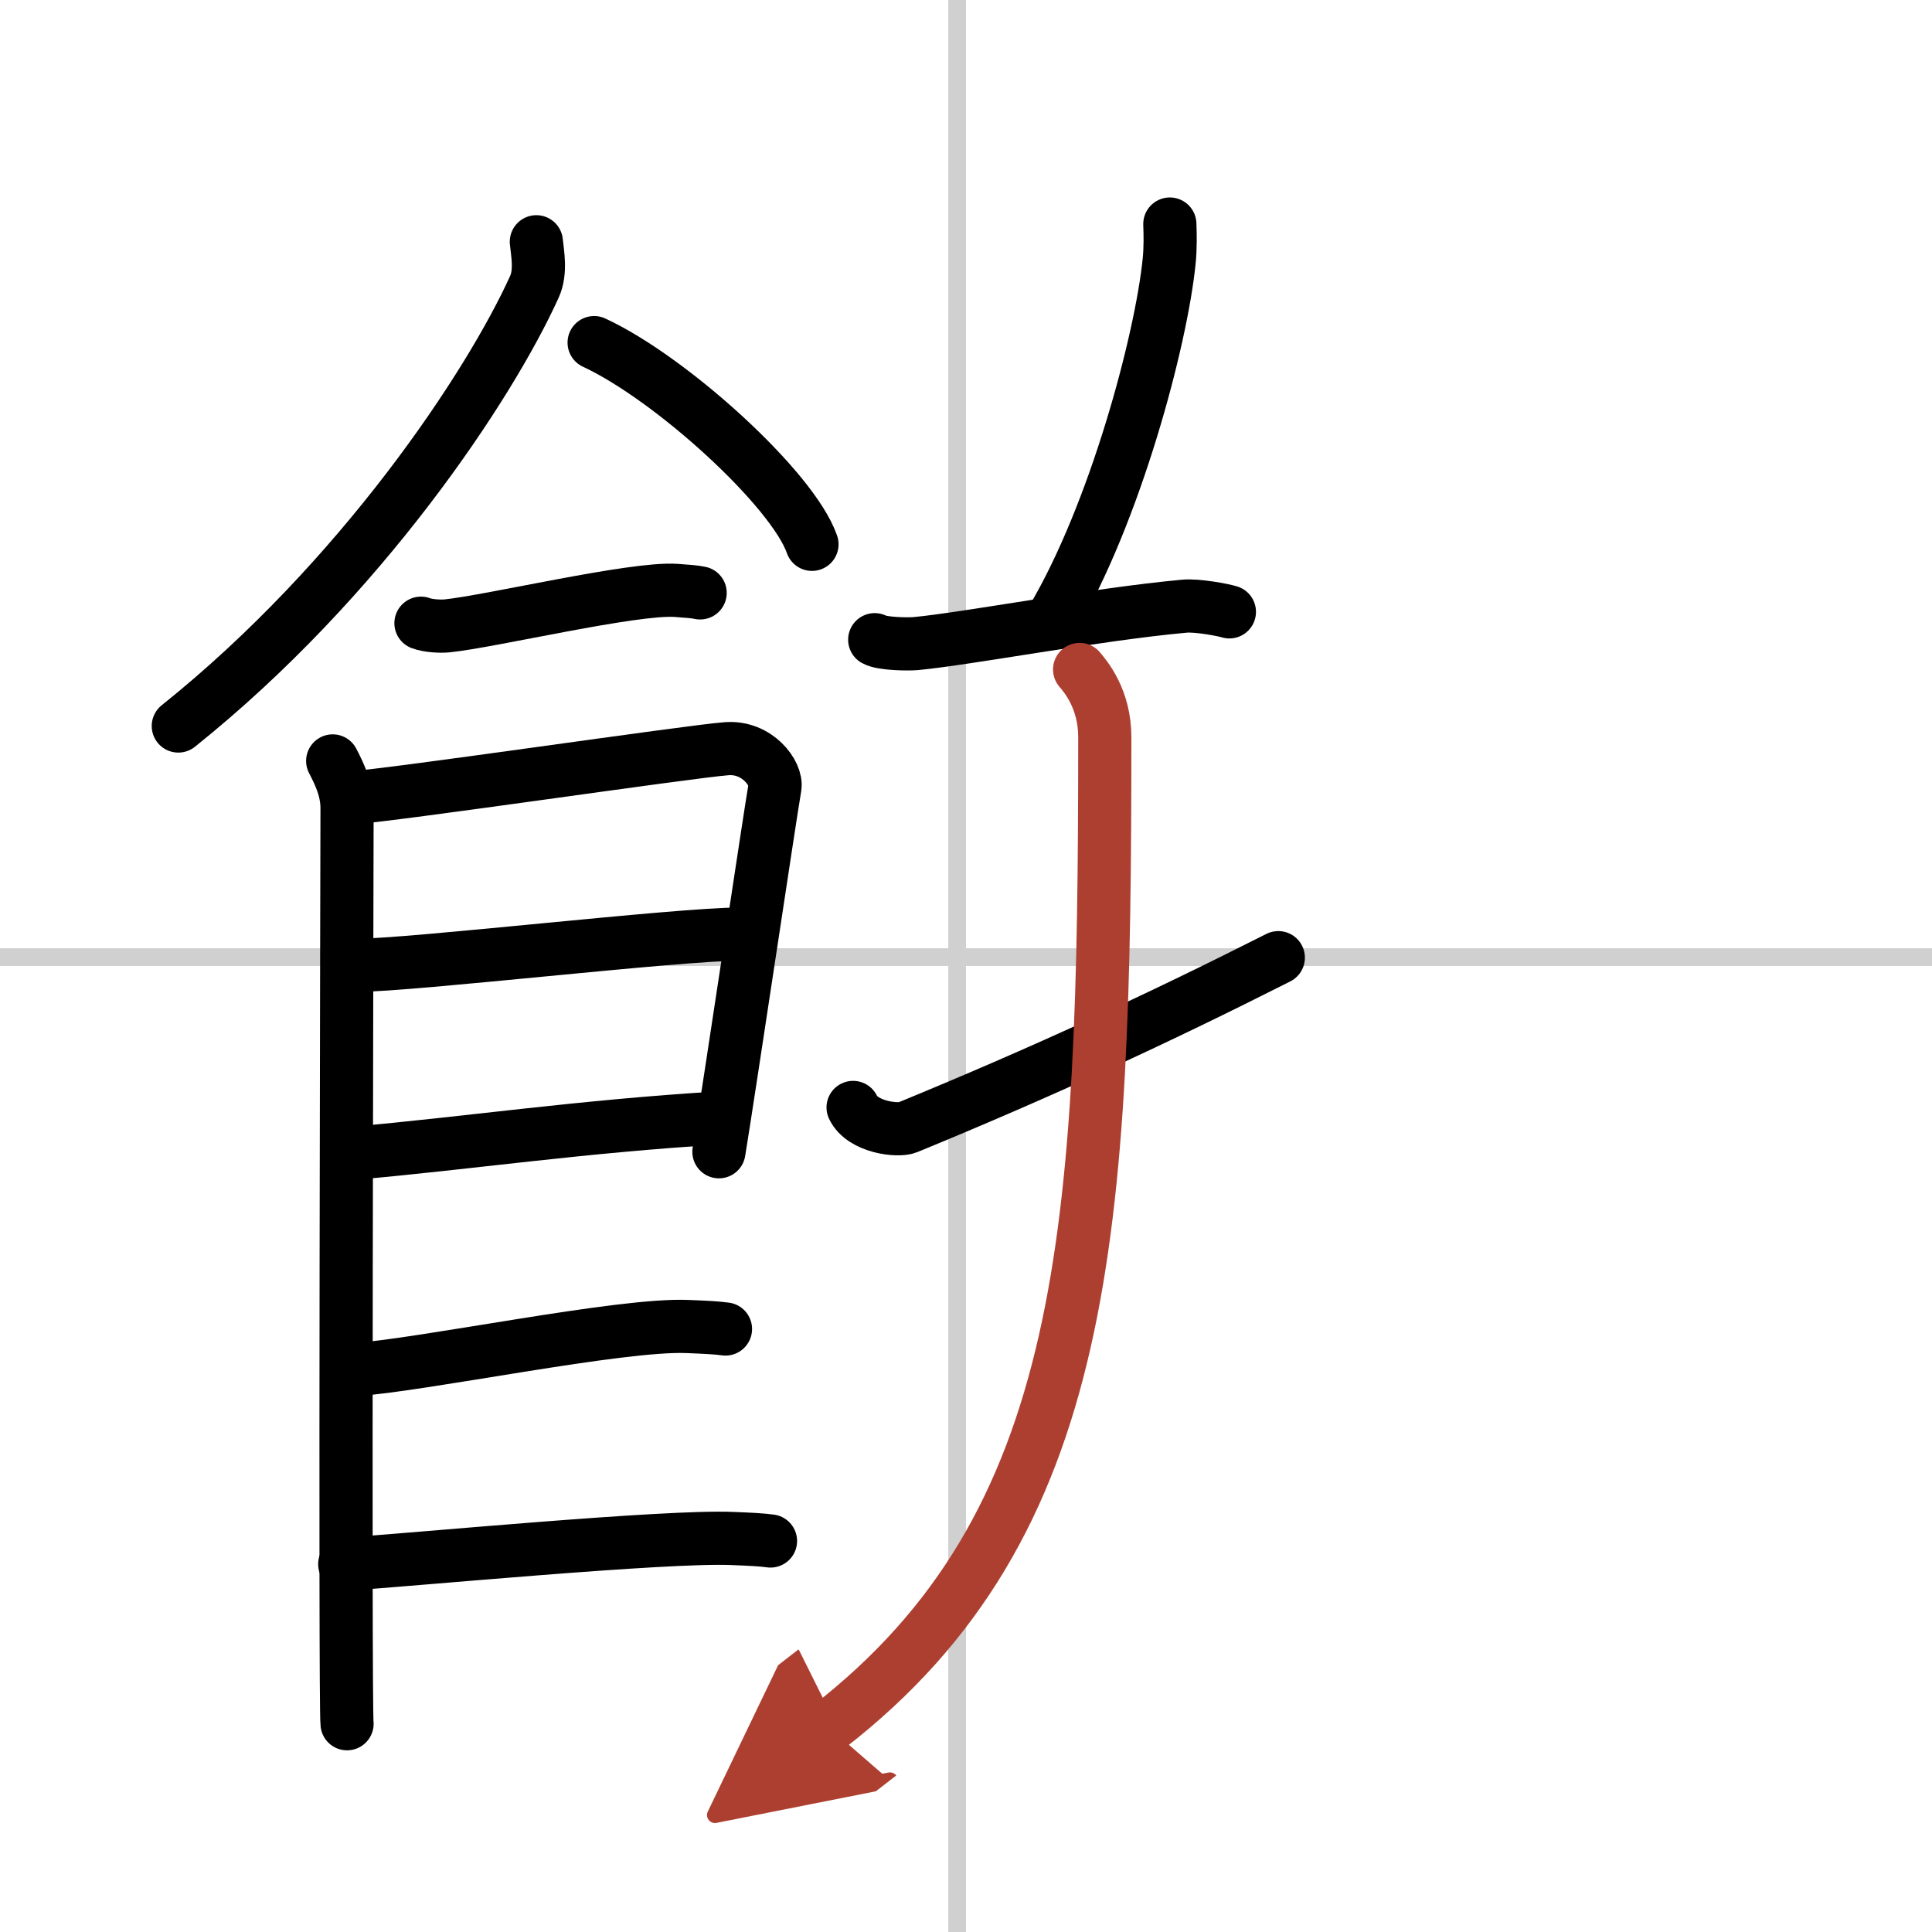 <svg width="400" height="400" viewBox="0 0 109 109" xmlns="http://www.w3.org/2000/svg"><defs><marker id="a" markerWidth="4" orient="auto" refX="1" refY="5" viewBox="0 0 10 10"><polyline points="0 0 10 5 0 10 1 5" fill="#ad3f31" stroke="#ad3f31"/></marker></defs><g fill="none" stroke="#000" stroke-linecap="round" stroke-linejoin="round" stroke-width="3"><rect width="100%" height="100%" fill="#fff" stroke="#fff"/><line x1="54" x2="54" y2="109" stroke="#d0d0d0" stroke-width="1"/><line x2="109" y1="54" y2="54" stroke="#d0d0d0" stroke-width="1"/><path d="m30.26 13.64c0.06 0.63 0.28 1.69-0.11 2.54-2.53 5.59-9.79 16.54-20.09 24.78"/><path d="m33.52 19.33c4.34 2.01 11.21 8.26 12.29 11.38"/><path d="m23.75 35.16c0.39 0.15 1.09 0.19 1.48 0.15 2.46-0.25 10.54-2.17 12.92-2 0.64 0.05 1.03 0.07 1.35 0.14"/><path d="m18.77 42.93c0.4 0.77 0.81 1.64 0.81 2.66s-0.13 50.64 0 51.66"/><path d="m19.73 45.02c2.29-0.13 19.19-2.63 21.27-2.78 1.74-0.13 2.85 1.42 2.72 2.17-0.27 1.54-2.6 17.16-3.16 20.57"/><path d="m20.13 54.46c3.1 0 18.11-1.76 21.61-1.76"/><path d="m19.99 65.06c6.3-0.55 12.81-1.52 20.66-1.99"/><path d="m19.93 77.28c3.88-0.25 15.11-2.61 18.87-2.44 1.01 0.04 1.62 0.07 2.13 0.14"/><path d="m19.45 88.25c3.88-0.25 18.13-1.62 21.89-1.45 1.01 0.04 1.62 0.07 2.13 0.14"/><path d="m66 12.64c0.02 0.53 0.04 1.36-0.04 2.11-0.45 4.45-3.05 14.23-6.61 20.21"/><path d="m49.35 36.09c0.42 0.24 1.89 0.26 2.32 0.22 2.94-0.28 10.13-1.65 15.15-2.11 0.71-0.07 2.19 0.21 2.54 0.32"/><path d="m48.13 62.48c0.54 1.13 2.54 1.34 3.06 1.13 7.57-3.11 14.07-6.11 20.93-9.58"/><path d="m60.91 37.77c0.34 0.4 1.42 1.67 1.42 3.81 0 27.92-0.83 44.42-15.59 55.86" marker-end="url(#a)" stroke="#ad3f31"/></g></svg>
